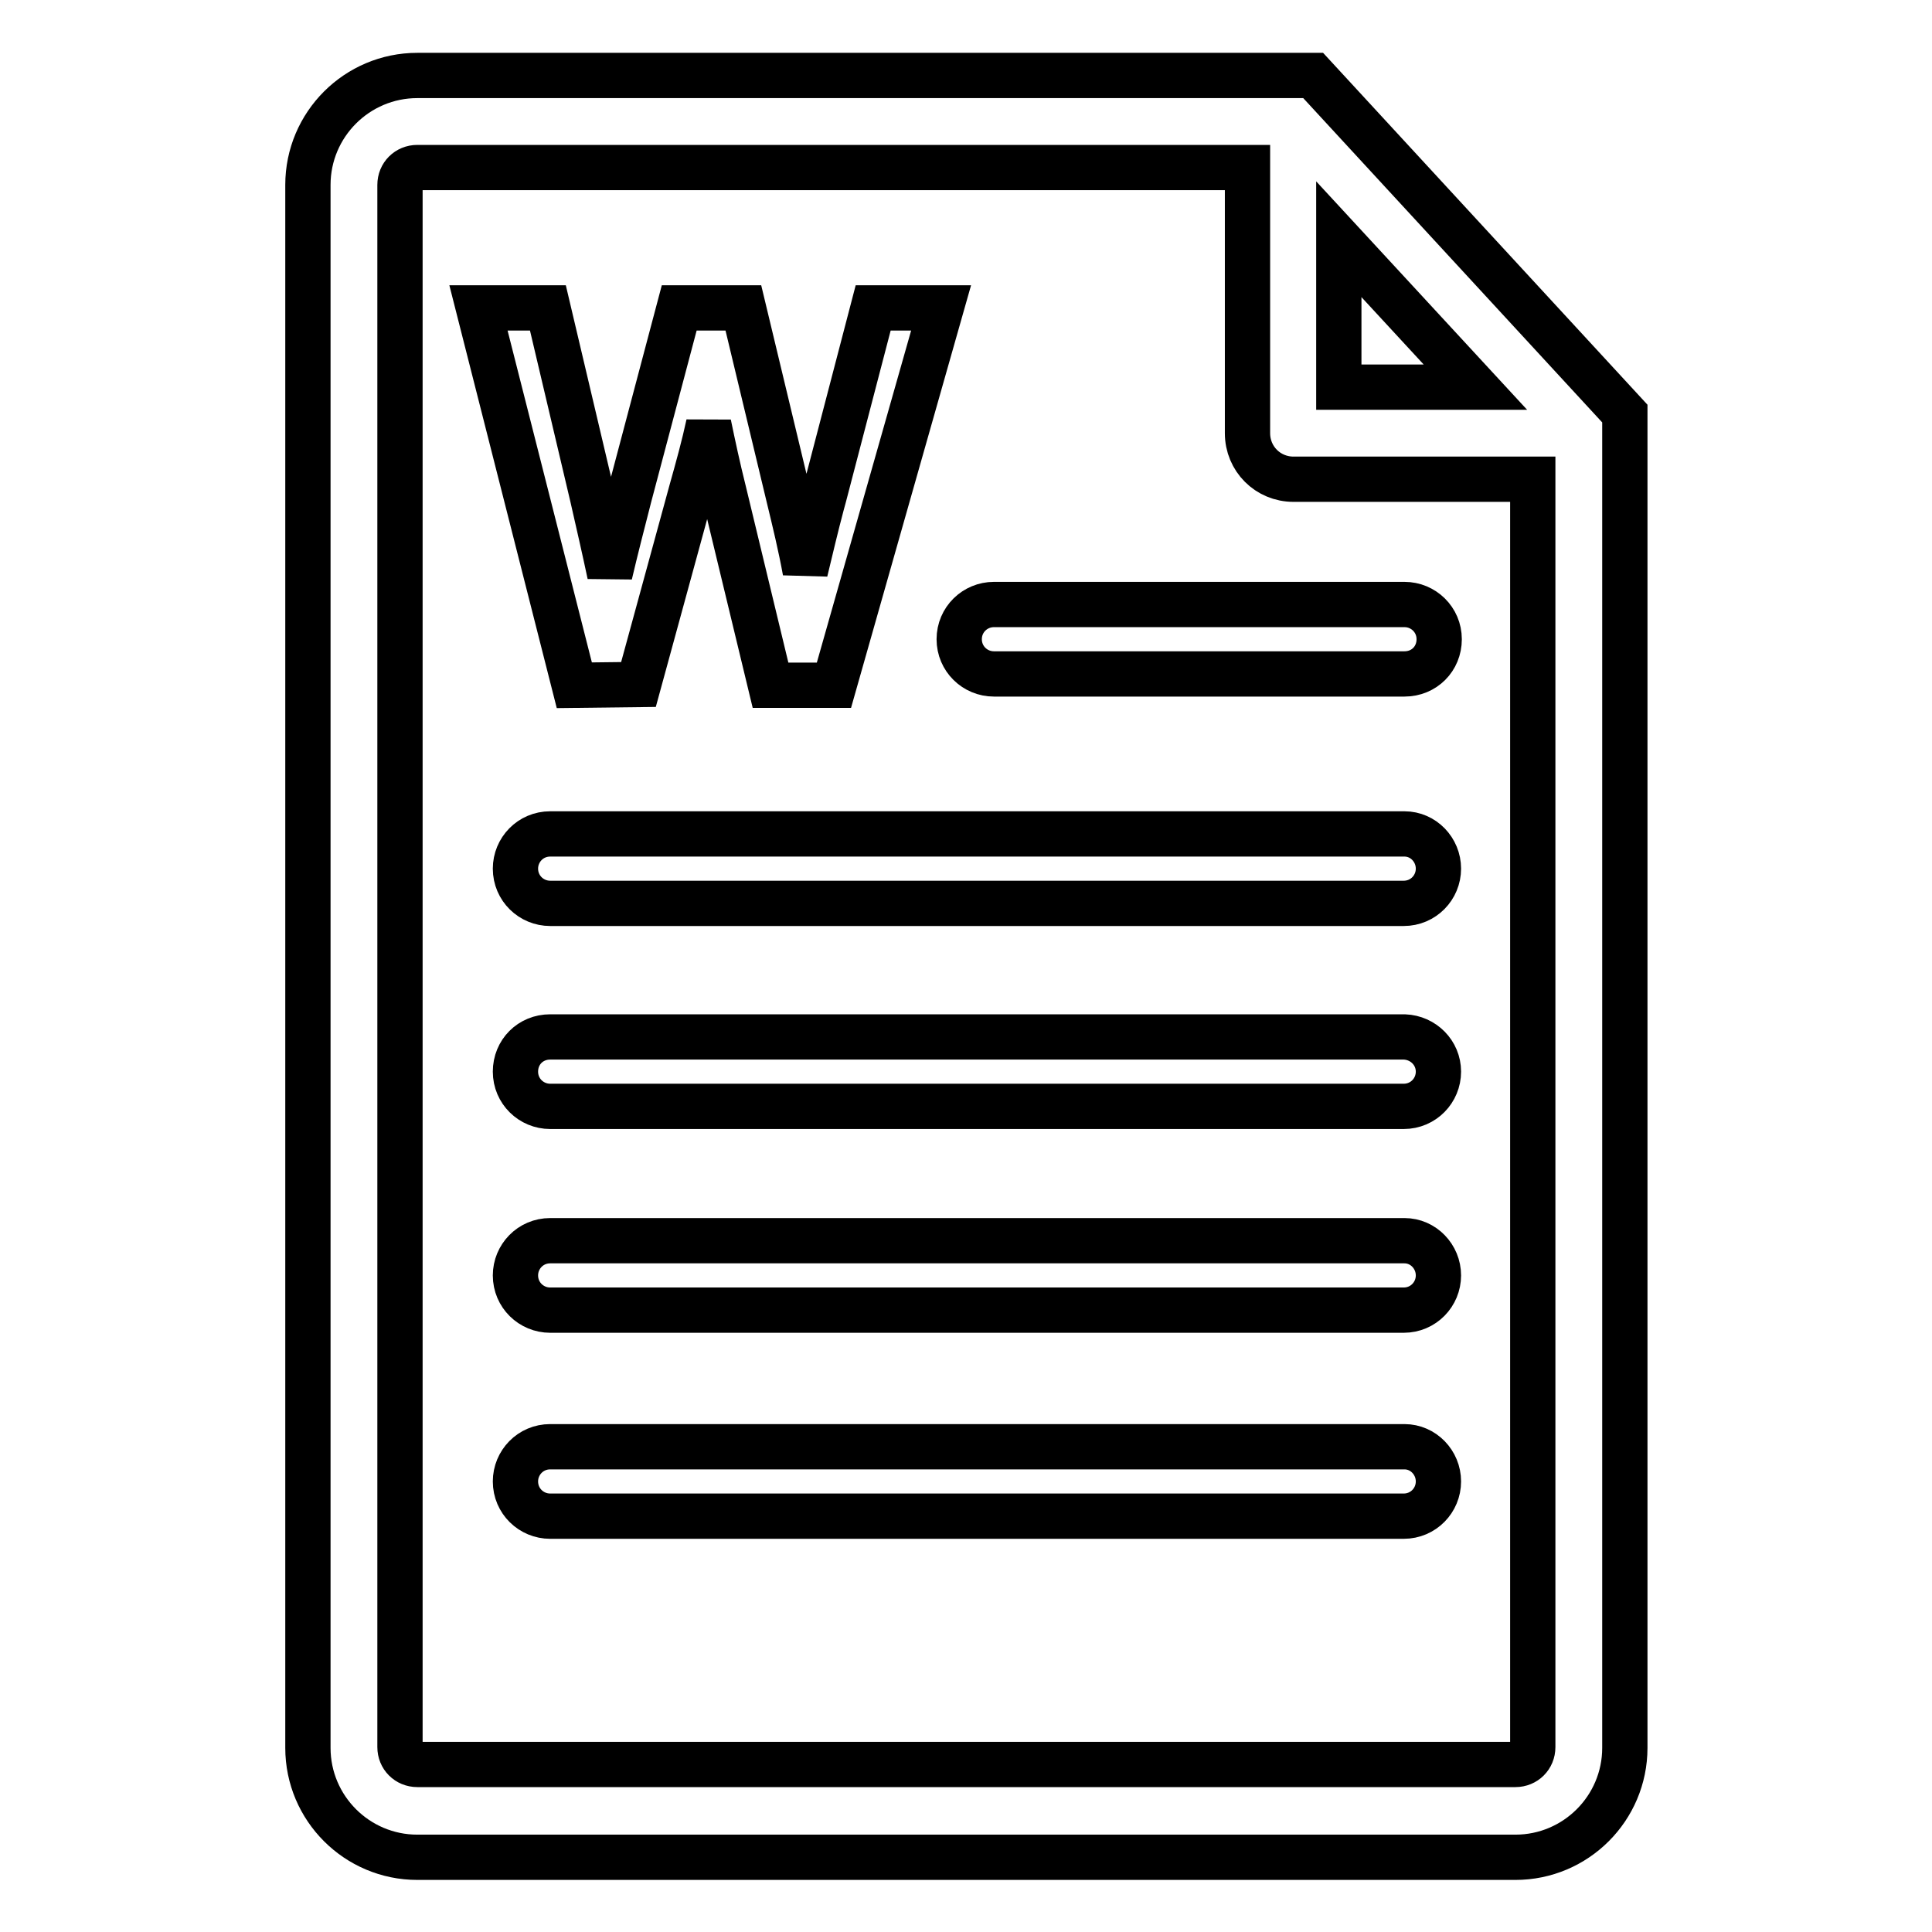 <?xml version="1.0" encoding="utf-8"?>
<!-- Svg Vector Icons : http://www.onlinewebfonts.com/icon -->
<!DOCTYPE svg PUBLIC "-//W3C//DTD SVG 1.1//EN" "http://www.w3.org/Graphics/SVG/1.1/DTD/svg11.dtd">
<svg version="1.1" xmlns="http://www.w3.org/2000/svg" xmlns:xlink="http://www.w3.org/1999/xlink" x="0px" y="0px" viewBox="0 0 256 256" enable-background="new 0 0 256 256" xml:space="preserve">
<g> <path stroke-width="6" fill-opacity="0" stroke="#000000"  d="M174,10H55.3c-8,0-14.5,6.5-14.5,14.5v207.1c0,8,6.5,14.5,14.5,14.5h145.5c8,0,14.5-6.5,14.5-14.5V54.8 L174,10z M177.4,31.7l18.1,19.6h-18.1V31.7z M203.1,231.5c0,1.3-1,2.3-2.3,2.3H55.3c-1.3,0-2.3-1-2.3-2.3V24.5c0-1.3,1-2.3,2.3-2.3 h110v35.2c0,3.4,2.7,6.1,6.1,6.1h31.7V231.5z M76.1,90.8l-12.7-50h9.2l5.9,25c0.8,3.5,1.6,7,2.3,10.3c0.8-3.4,1.7-6.9,2.6-10.4 L90,40.8h8.5l6,25c0.8,3.3,1.6,6.6,2.2,9.9c0.7-2.9,1.4-5.9,2.2-8.9l0.3-1.1l6.5-24.9h9l-14.2,50h-8.4l-6.2-25.7 c-0.8-3.2-1.4-6-2-8.9c-0.6,2.8-1.4,5.7-2.3,8.9l-7,25.6L76.1,90.8L76.1,90.8z M131.7,80.1h54.4c2.5,0,4.6,2,4.6,4.6 s-2,4.6-4.6,4.6h-54.4c-2.5,0-4.6-2-4.6-4.6S129.2,80.1,131.7,80.1z M190.6,115.1c0,2.5-2,4.6-4.6,4.6H72.9c-2.5,0-4.6-2-4.6-4.6 c0-2.5,2-4.6,4.6-4.6h113.2C188.6,110.5,190.6,112.6,190.6,115.1z M190.6,142c0,2.5-2,4.6-4.6,4.6H72.9c-2.5,0-4.6-2-4.6-4.6 s2-4.6,4.6-4.6h113.2C188.6,137.5,190.6,139.5,190.6,142z M190.6,169c0,2.5-2,4.6-4.6,4.6H72.9c-2.5,0-4.6-2-4.6-4.6 c0-2.5,2-4.6,4.6-4.6h113.2C188.6,164.4,190.6,166.5,190.6,169z M190.6,196.3c0,2.5-2,4.6-4.6,4.6H72.9c-2.5,0-4.6-2-4.6-4.6 c0-2.5,2-4.6,4.6-4.6h113.2C188.6,191.7,190.6,193.8,190.6,196.3z"/></g>
</svg>